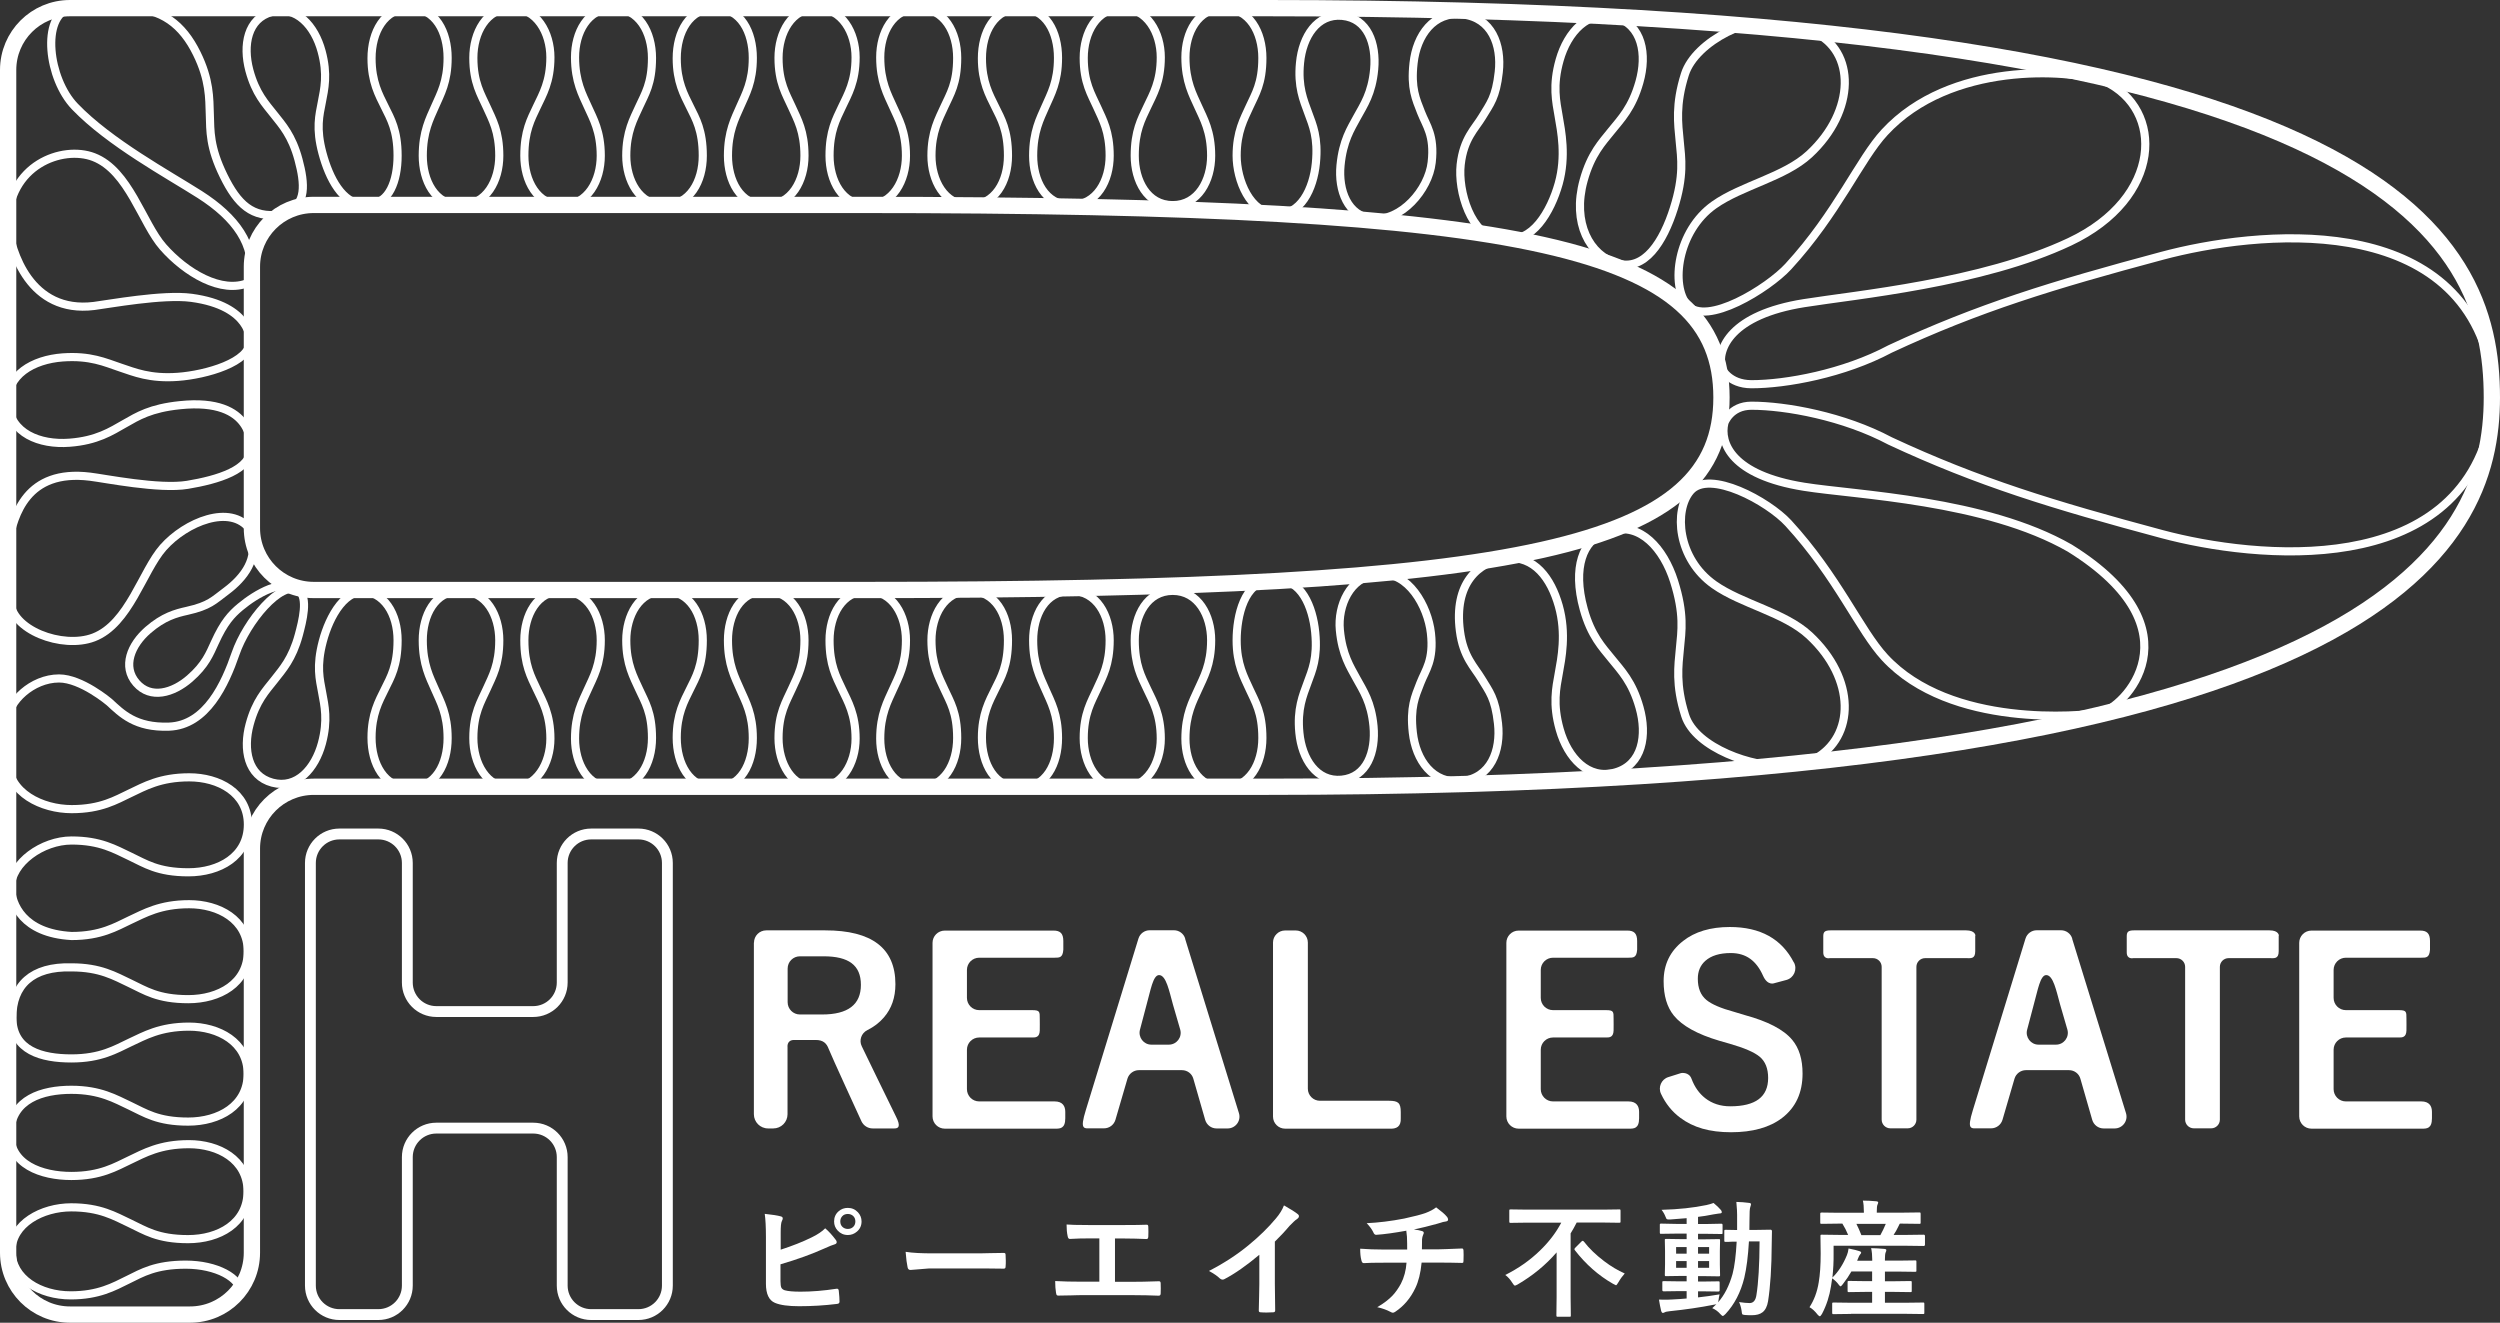 <?xml version="1.0" encoding="UTF-8"?> <svg xmlns="http://www.w3.org/2000/svg" xmlns:xlink="http://www.w3.org/1999/xlink" id="Layer_2" data-name="Layer 2" viewBox="0 0 230.34 121.87"><rect x="0" y="0" width="230.34" height="121.87" fill="#333333" stroke="none"/><defs><style> .cls-1, .cls-2, .cls-3, .cls-4 { fill: none; } .cls-1, .cls-5 { stroke-width: 0px; } .cls-2 { stroke-linecap: round; stroke-linejoin: round; } .cls-2, .cls-3, .cls-4 { stroke: #fff; } .cls-6 { clip-path: url(#clippath); } .cls-5 { fill: #fff; } .cls-3 { stroke-width: 1.5px; } .cls-3, .cls-4 { stroke-miterlimit: 10; } .cls-4 { stroke-width: .75px; } </style><clipPath id="clippath"><path id="P" class="cls-1" d="M116.64.75H6.45C3.3.75.75,3.3.75,6.45v108.97c0,3.15,2.55,5.7,5.7,5.7h11.06c3.15,0,5.7-2.55,5.7-5.7v-37.23c0-3.15,2.55-5.7,5.7-5.7h87.72c103.16,0,112.96-22.15,112.96-35.87,0-15.08-9.8-35.87-112.96-35.87ZM79.35,54.36H28.91c-3.15,0-5.7-2.55-5.7-5.7v-24.08c0-3.15,2.55-5.7,5.7-5.7h50.43c61.93,0,79.27,3.94,79.27,17.74s-17.64,17.74-79.27,17.74Z"></path></clipPath></defs><g id="white"><g><g class="cls-6"><path class="cls-4" d="M117.03,53.52c-2.37,0-3.09,3.24-3.09,5.47s.69,3.41,1.19,4.52c.53,1.17,1.18,2.13,1.18,4.49s-1.18,4.58-3.57,4.58-3.52-2.27-3.52-4.52.69-3.45,1.18-4.55,1.19-2.26,1.19-4.52-1.18-4.55-3.54-4.55-3.5,2.27-3.5,4.55.61,3.36,1.15,4.51,1.25,2.31,1.25,4.56-1.24,4.53-3.58,4.53-3.52-2.29-3.52-4.58.71-3.37,1.23-4.53,1.16-2.23,1.16-4.49-1.16-4.55-3.57-4.55-3.48,2.31-3.48,4.55.65,3.43,1.12,4.51c.52,1.19,1.17,2.3,1.17,4.51,0,2.35-1.08,4.58-3.47,4.58s-3.54-2.23-3.54-4.62c0-2.18.68-3.37,1.22-4.47s1.18-2.15,1.18-4.51-1.18-4.55-3.53-4.55h0c-2.37,0-3.52,2.32-3.52,4.55s.69,3.41,1.19,4.52c.53,1.17,1.18,2.13,1.18,4.49s-1.18,4.58-3.57,4.58-3.52-2.27-3.52-4.52.69-3.45,1.18-4.55,1.19-2.26,1.19-4.52-1.18-4.55-3.54-4.55-3.5,2.27-3.5,4.55.61,3.36,1.15,4.51,1.25,2.31,1.25,4.56-1.24,4.53-3.58,4.53-3.52-2.29-3.52-4.58.71-3.37,1.23-4.53,1.16-2.23,1.16-4.49-1.16-4.55-3.57-4.55-3.48,2.31-3.48,4.55.65,3.43,1.12,4.51c.52,1.19,1.17,2.3,1.17,4.51,0,2.35-1.08,4.58-3.47,4.58s-3.54-2.23-3.54-4.62c0-2.18.68-3.37,1.22-4.47s1.18-2.15,1.18-4.51-1.18-4.55-3.53-4.55h0c-2.37,0-3.52,2.32-3.52,4.55s.69,3.41,1.19,4.52c.53,1.17,1.18,2.13,1.18,4.49s-1.18,4.58-3.57,4.58-3.52-2.27-3.52-4.52.69-3.45,1.18-4.55,1.19-2.26,1.19-4.52-1.18-4.55-3.54-4.55-3.5,2.27-3.5,4.55.61,3.36,1.15,4.51,1.25,2.31,1.25,4.56-1.24,4.53-3.58,4.53-3.52-2.29-3.52-4.58.71-3.37,1.23-4.53,1.16-2.23,1.16-4.49-1.16-4.55-3.57-4.55-3.48,2.31-3.48,4.55.65,3.43,1.12,4.51c.52,1.19,1.17,2.3,1.17,4.51,0,2.35-1.08,4.58-3.47,4.58s-3.54-2.23-3.54-4.62c0-2.18.68-3.37,1.22-4.47s1.18-2.15,1.18-4.51-1.18-4.55-3.53-4.55"></path><path class="cls-4" d="M117.54,19.69c2.29.21,3.47-2.29,3.7-4.66s-.29-3.49-.71-4.64-.97-2.41-.75-4.61c.23-2.4,1.57-4.54,3.89-4.32,2.33.22,3.16,2.57,2.94,4.93-.21,2.22-.95,3.27-1.58,4.42-.56,1.04-1.3,2.14-1.52,4.43s.65,4.68,2.95,4.9h0c2.63.29,5.17-2.67,5.45-5.18.28-2.51-.5-3.37-.98-4.61s-.95-2.21-.69-4.54c.28-2.54,1.83-4.78,4.51-4.48s3.62,2.81,3.34,5.31c-.26,2.35-.8,2.92-1.52,4.12-.65,1.09-1.72,1.99-1.99,4.41s.94,6.58,3.58,6.88"></path><path class="cls-4" d="M148.96,24.25c2.58.8,4.3-2.02,5.26-5.05.96-3.03.69-4.6.54-6.2s-.41-3.35.48-6.16c.97-3.07,6.39-5.72,8.89-4.59"></path><path class="cls-4" d="M148.96,24.25c-2.47-.7-4.14-3.7-3.05-7.63.68-2.46,1.72-3.51,2.54-4.54.91-1.13,1.93-2.14,2.6-4.52.72-2.54.27-5.27-2.23-5.98-2.5-.71-4.39,1.37-5.12,3.95-.67,2.36-.32,3.84-.09,5.19s.71,3.66,0,6.2-2.48,5.63-4.94,4.95"></path><path class="cls-4" d="M117.58,53.48c2.29-.21,3.37,2.42,3.6,4.79.23,2.37-.29,3.49-.71,4.64s-.97,2.41-.75,4.61c.23,2.4,1.57,4.54,3.89,4.32,2.33-.22,3.16-2.57,2.94-4.93-.21-2.22-.95-3.27-1.58-4.42-.56-1.04-1.3-2.14-1.52-4.43s.98-4.88,3.27-5.1l.38-.04c2.63-.29,4.46,2.91,4.74,5.42.28,2.51-.5,3.37-.98,4.61s-.95,2.21-.69,4.54c.28,2.54,1.83,4.78,4.51,4.48s3.62-2.81,3.34-5.31c-.26-2.35-.8-2.92-1.52-4.12-.65-1.09-1.68-2-1.99-4.41-.56-4.32,1.62-6.4,4.26-6.69h0c2.6-.27,4.13,1.84,4.85,4.39s.24,4.86,0,6.2-.58,2.83.09,5.19c.73,2.58,2.61,4.66,5.12,3.95s2.95-3.44,2.23-5.98c-.67-2.38-1.69-3.39-2.6-4.52-.82-1.02-1.86-2.08-2.54-4.54-1.09-3.93.03-6.33,1.79-6.98l.81-.23c2.58-.8,4.76,1.6,5.72,4.63.96,3.03.69,4.6.54,6.2s-.41,3.35.48,6.16c.97,3.07,6.44,4.83,8.89,4.59"></path><path class="cls-4" d="M167.09,2.94c3.88,1.72,3.93,7.27-.39,11.27-2.28,2.11-6.22,2.87-8.77,4.67-3.4,2.4-4.02,7.44-2.47,9.23,1.74,2.01,7.46-1.55,9.3-3.55,4.54-4.94,6.58-9.89,8.88-12.37,6.08-6.58,16.94-5.77,20.05-4.76l.22.06c5.51,2.57,5.36,10.74-3.22,14.79-8.09,3.82-19.74,4.89-24.47,5.65-6.71,1.07-8.04,4.17-7.59,6.01,0,0,.62,1.45,2.74,1.46,3.17,0,8.51-.97,12.78-3.25,8.15-3.8,14.97-5.88,25.05-8.58,8.56-2.3,27.31-4.36,30.31,10.51l.03,4.56c-2.99,14.87-21.78,12.86-30.34,10.57-10.07-2.7-16.9-4.78-25.05-8.58-4.28-2.28-9.62-3.25-12.78-3.25-1.96,0-2.49,1.58-2.49,1.58-.45,1.84.64,4.82,7.35,5.89,4.74.76,16.71,1.2,24.47,5.65,12.17,7.56,4.9,14.84,2.8,15.18-1.66.27-13.77,1.47-19.85-5.11-2.3-2.49-4.34-7.43-8.88-12.37-1.85-2.01-7.27-4.98-9.01-2.98-1.55,1.79-1.23,6.25,2.17,8.65,2.55,1.8,6.49,2.55,8.77,4.67,4.32,4.01,4.23,9.37.47,11.41"></path><path class="cls-4" d="M117.54,19.69c-2.37,0-3.6-3.11-3.6-5.34s.69-3.41,1.19-4.52c.53-1.17,1.18-2.13,1.18-4.49s-1.18-4.58-3.57-4.58-3.52,2.27-3.52,4.52.69,3.45,1.18,4.55,1.19,2.26,1.19,4.52-1.18,4.55-3.54,4.55-3.5-2.27-3.5-4.55.61-3.36,1.15-4.51,1.25-2.31,1.25-4.56-1.24-4.53-3.58-4.53-3.52,2.29-3.52,4.58.71,3.37,1.23,4.53,1.16,2.23,1.16,4.49-1.16,4.55-3.57,4.55-3.48-2.31-3.48-4.55.65-3.43,1.12-4.51c.52-1.19,1.17-2.3,1.17-4.51,0-2.35-1.08-4.58-3.47-4.58s-3.54,2.23-3.54,4.62c0,2.18.68,3.37,1.22,4.47s1.18,2.15,1.18,4.51-1.18,4.55-3.53,4.55h0c-2.37,0-3.52-2.32-3.52-4.55s.69-3.41,1.19-4.52c.53-1.17,1.18-2.13,1.18-4.49s-1.18-4.58-3.57-4.58-3.52,2.27-3.52,4.52.69,3.45,1.18,4.55,1.19,2.26,1.19,4.52-1.18,4.55-3.54,4.55-3.5-2.27-3.5-4.55.61-3.36,1.15-4.51,1.25-2.31,1.25-4.56-1.24-4.53-3.58-4.53-3.52,2.29-3.52,4.58.71,3.37,1.23,4.53,1.16,2.23,1.16,4.49-1.16,4.55-3.57,4.55-3.48-2.31-3.48-4.55.65-3.43,1.12-4.51c.52-1.19,1.17-2.3,1.17-4.51,0-2.35-1.08-4.58-3.47-4.58s-3.54,2.23-3.54,4.62c0,2.18.68,3.37,1.22,4.47s1.18,2.15,1.18,4.51-1.18,4.55-3.53,4.55h0c-2.37,0-3.52-2.32-3.52-4.55s.69-3.41,1.19-4.52c.53-1.17,1.18-2.13,1.18-4.49s-1.18-4.58-3.57-4.58-3.52,2.27-3.52,4.52.69,3.45,1.18,4.55,1.19,2.26,1.19,4.52-1.18,4.55-3.54,4.55-3.5-2.27-3.5-4.55.61-3.36,1.15-4.51,1.25-2.31,1.25-4.56-1.24-4.53-3.58-4.53-3.52,2.29-3.52,4.58.71,3.37,1.23,4.53,1.16,2.23,1.16,4.49-1.16,4.55-3.57,4.55-3.48-2.31-3.48-4.55.65-3.43,1.12-4.51c.52-1.19,1.17-2.3,1.17-4.51,0-2.35-1.08-4.58-3.47-4.58s-3.54,2.23-3.54,4.62c0,2.18.68,3.37,1.22,4.47s1.18,2.15,1.18,4.51-.82,4.39-2.5,4.39l-.61.09c-1.98-.06-3.19-2.4-3.81-4.71s-.29-3.5-.06-4.71.56-2.54-.02-4.68c-.63-2.34-2.3-4.23-4.57-3.63s-2.7,3.07-2.09,5.37c.58,2.16,1.48,3.08,2.29,4.11.73.93,1.64,1.9,2.24,4.13s.74,4.2-1.09,4.73l-.66.33c-2.49.32-3.85-.92-5.15-3.57s-1.22-4.14-1.27-5.65,0-3.18-1.2-5.62c-1.32-2.68-3.23-4.18-6.4-4.18h-5.31c-2.64.77-2,6.5.48,9.07,3.2,3.33,8.58,6.24,11.5,8.1,3.32,2.12,5.15,4.65,4.66,7.72l-.14.4c-2.49,1.08-5.82-.92-7.9-3.29-1.92-2.18-3.14-7.03-6.4-8.28-2.87-1.1-7.89.73-7.89,6.22h0c.27,2.46,2.02,8.23,7.93,7.5,1.34-.17,6.36-1.1,8.97-.75,5.57.75,5.41,3.96,5.41,3.96.03,1.98-4.07,3.13-6.65,3.32s-4.02-.43-5.31-.86c-1.42-.48-2.76-1.11-5.31-.93-2.72.2-5.22,1.61-5.02,4.29s2.88,3.78,5.65,3.57c2.53-.19,3.84-1.05,5.07-1.75s2.39-1.43,5.12-1.71c6.92-.72,6.51,3.9,6.51,3.9.1,2.06-3.07,2.98-5.83,3.44-2.59.43-7.63-.59-8.97-.75-5.9-.73-7.01,3.58-7.51,5.97l.15,5.39c0,2.75,4.81,4.55,7.69,3.45,3.26-1.25,4.48-6.1,6.4-8.28,2.08-2.36,6.22-4.06,8-1.68"></path><path class="cls-4" d="M23.04,49.26c.87,2.14-.56,3.98-2.2,5.2-1.16.86-1.52,1.35-3.6,1.82-1.03.23-2.17.53-3.6,1.77-1.57,1.36-2.4,3.36-1.08,4.88,1.32,1.52,3.38.93,4.92-.41,1.45-1.26,1.84-2.29,2.31-3.31.85-1.87,1.51-2.58,2.34-3.28,1.49-1.24,3.97-2.69,5.38-1.58"></path><path class="cls-4" d="M27.5,54.36c.94.7.36,2.9.03,4.14-.6,2.22-1.51,3.19-2.24,4.13-.81,1.03-1.71,1.95-2.29,4.11-.62,2.3-.18,4.76,2.09,5.37,2.27.61,3.94-1.29,4.57-3.63.57-2.14.24-3.47.02-4.68s-.55-2.4.06-4.71,2.12-5.1,4.35-4.51"></path><path class="cls-4" d="M27.5,54.36c-1.63-.87-4.77,2.88-5.8,5.87-.95,2.76-2.67,6.59-6.13,6.72-3.1.11-4.37-1.22-5.5-2.26,0,0-2.57-2.18-4.63-2.18-2.51,0-4.69,2.18-4.69,3.75v3.9c0,2.91,3.14,4.39,5.85,4.39s4.09-.85,5.4-1.47,2.75-1.46,5.44-1.46,5.4,1.4,5.4,4.35-2.65,4.4-5.48,4.4-3.97-.8-5.37-1.46-2.73-1.47-5.4-1.47-5.58,2.05-5.58,4.34c.06,1.49,1.05,4.2,5.58,4.46,2.71,0,4.09-.85,5.4-1.47,1.32-.61,2.75-1.46,5.44-1.46s5.4,1.4,5.4,4.35-2.65,4.4-5.48,4.4-3.97-.8-5.37-1.46-2.73-1.47-5.4-1.47c-3.61-.1-5.46,1.62-5.44,4.65s2.73,3.74,5.44,3.74,4.09-.85,5.4-1.47c1.32-.61,2.75-1.46,5.44-1.46s5.4,1.4,5.4,4.35-2.65,4.4-5.48,4.4-3.97-.8-5.37-1.46c-1.33-.62-2.73-1.47-5.4-1.47s-5.47.86-5.62,3.88,2.91,4.06,5.62,4.06,4.09-.85,5.4-1.47,2.75-1.46,5.44-1.46,5.4,1.4,5.4,4.35-2.65,4.4-5.48,4.4-3.97-.8-5.37-1.46-2.73-1.47-5.4-1.47-5.5,1.5-5.49,4.04,2.62,4.07,5.44,4.07c2.58,0,3.98-.8,5.28-1.44s2.54-1.39,5.33-1.39,5.1,1.2,5.1,2.7"></path></g><path id="P-2" data-name="P" class="cls-3" d="M116.64.75H6.45C3.3.75.75,3.3.75,6.45v108.97c0,3.15,2.55,5.7,5.7,5.7h11.06c3.15,0,5.7-2.55,5.7-5.7v-37.23c0-3.15,2.55-5.7,5.7-5.7h87.72c103.16,0,112.96-22.15,112.96-35.87,0-15.08-9.8-35.87-112.96-35.87ZM79.35,54.36H28.91c-3.15,0-5.7-2.55-5.7-5.7v-24.08c0-3.15,2.55-5.7,5.7-5.7h50.43c61.93,0,79.27,3.94,79.27,17.74s-17.64,17.74-79.27,17.74Z"></path><path id="H" class="cls-2" d="M51.8,79.51v11.02c0,1.48-1.2,2.67-2.67,2.67h-8.93c-1.48,0-2.67-1.2-2.67-2.67v-11.02c0-1.48-1.2-2.67-2.67-2.67h-3.59c-1.48,0-2.67,1.2-2.67,2.67v38.94c0,1.48,1.2,2.67,2.67,2.67h3.59c1.48,0,2.67-1.2,2.67-2.67v-11.84c0-1.48,1.2-2.67,2.67-2.67h8.93c1.48,0,2.67,1.2,2.67,2.67v11.84c0,1.48,1.2,2.67,2.67,2.67h4.35c1.48,0,2.67-1.2,2.67-2.67v-38.94c0-1.48-1.2-2.67-2.67-2.67h-4.35c-1.48,0-2.67,1.2-2.67,2.67Z"></path><g id="REALESTATE"><path class="cls-5" d="M69.47,86.85c0-.62.5-1.13,1.13-1.13h5.43c4.31,0,6.47,1.65,6.47,4.96,0,1.22-.35,2.24-1.06,3.06-.41.48-.92.87-1.54,1.18-.54.27-.77.94-.5,1.48,0,0,2.55,5.27,3.15,6.47.48.94.22,1.1-.14,1.1h-2.01c-.44,0-.84-.26-1.03-.66,0,0-2.84-6.18-3.02-6.67s-.49-.83-1.21-.82c-.47,0-1.41,0-2.02,0-.65.03-.56.66-.56.66v6.18c0,.73-.59,1.31-1.31,1.31h-.48c-.73,0-1.31-.59-1.31-1.31v-15.81ZM72.57,89.23v3.11c0,.62.5,1.13,1.13,1.13h2.05c2.38,0,3.57-.91,3.57-2.73s-1.14-2.63-3.43-2.63h-2.19c-.62,0-1.13.5-1.13,1.13Z"></path><path class="cls-5" d="M97.97,86.68v.82c-.05.74-.35.74-.81.74h-6.94c-.62,0-1.13.5-1.13,1.13v2.57c0,.62.5,1.13,1.13,1.13h4.87c.73,0,.71.15.71.8,0,.32.01.74,0,1.08-.02.63-.38.65-.74.64h-4.84c-.62,0-1.13.5-1.13,1.13v3.63c0,.62.5,1.13,1.13,1.13h6.95c.73,0,.98.43.98.96s0-.24,0,.6c0,.95-.49.95-.91.95h-10.19c-.62,0-1.13-.5-1.13-1.13v-15.99c0-.62.5-1.13,1.13-1.13h10.02c.6,0,.9.25.9.96Z"></path><path class="cls-5" d="M150.84,86.68v.82c-.05.74-.35.74-.81.74h-6.94c-.62,0-1.13.5-1.13,1.13v2.57c0,.62.5,1.13,1.13,1.13h4.87c.73,0,.71.15.71.8,0,.32.01.74,0,1.08-.02.63-.38.65-.74.64h-4.84c-.62,0-1.13.5-1.13,1.13v3.63c0,.62.5,1.13,1.13,1.13h6.95c.73,0,.98.43.98.96s0-.24,0,.6c0,.95-.49.95-.91.95h-10.19c-.62,0-1.13-.5-1.13-1.13v-15.99c0-.62.5-1.13,1.13-1.13h10.02c.6,0,.9.25.9.96Z"></path><path class="cls-5" d="M223.89,86.68v.82c-.05.74-.35.74-.81.74h-6.94c-.62,0-1.13.5-1.13,1.13v2.57c0,.62.5,1.13,1.13,1.13h4.87c.73,0,.71.15.71.8,0,.32.01.74,0,1.08-.02.63-.38.65-.74.64h-4.84c-.62,0-1.13.5-1.13,1.13v3.63c0,.62.5,1.13,1.13,1.13h6.95c.73,0,.98.43.98.96s0-.24,0,.6c0,.95-.49.95-.91.95h-10.19c-.62,0-1.13-.5-1.13-1.13v-15.99c0-.62.5-1.13,1.13-1.13h10.02c.6,0,.9.25.9.96Z"></path><path class="cls-5" d="M109.19,86.49l4.96,16.07c.22.7-.31,1.41-1.04,1.41h-1.02c-.49,0-.91-.32-1.05-.79l-1.09-3.79c-.13-.47-.56-.79-1.05-.79h-3.97c-.48,0-.91.32-1.05.78l-1.11,3.8c-.14.46-.56.78-1.05.78,0,0-.51,0-1.18,0s-1.07.17-.5-1.67,4.85-15.81,4.85-15.81c.14-.46.56-.77,1.04-.77h2.23c.48,0,.9.31,1.04.77ZM107.69,96.25c.73,0,1.25-.7,1.05-1.39l-.67-2.31c-.35-1.26-.63-2.71-1.28-2.71-.56,0-.78,1.42-1.14,2.69l-.62,2.35c-.18.69.34,1.37,1.05,1.37h1.6Z"></path><path class="cls-5" d="M190.92,86.49l4.96,16.07c.22.7-.31,1.41-1.04,1.41h-1.02c-.49,0-.91-.32-1.05-.79l-1.09-3.79c-.13-.47-.56-.79-1.05-.79h-3.97c-.48,0-.91.32-1.05.78l-1.11,3.8c-.14.46-.56.78-1.05.78,0,0-.51,0-1.18,0s-1.07.17-.5-1.67c.56-1.84,4.85-15.81,4.85-15.81.14-.46.56-.77,1.04-.77h2.23c.48,0,.9.31,1.04.77ZM189.43,96.25c.73,0,1.25-.7,1.05-1.39l-.67-2.31c-.35-1.26-.63-2.71-1.28-2.71-.56,0-.78,1.42-1.14,2.69l-.62,2.35c-.18.69.34,1.37,1.05,1.37h1.6Z"></path><path class="cls-5" d="M120.5,86.83v13.48c0,.61.5,1.11,1.11,1.11,0,0,5.5,0,6.36,0s1.09.2,1.09,1.04,0,.56,0,.56c.04.77-.37,1.02-1.09.97h-9.57c-.61,0-1.11-.5-1.11-1.11v-16.04c0-.61.5-1.11,1.11-1.11h.99c.61,0,1.11.5,1.11,1.11Z"></path><path class="cls-5" d="M165.29,88.68c.33.63,0,1.42-.7,1.61l-1.12.3s-.61.26-1.03-.69c-.61-1.37-1.55-2.09-2.97-2.09-1.03,0-1.81.24-2.35.72-.46.41-.69.96-.69,1.65,0,.86.26,1.51.79,1.95.48.4,1.34.77,2.56,1.1l.96.29c2.14.58,3.6,1.34,4.39,2.29.64.77.95,1.8.95,3.1,0,1.77-.63,3.13-1.88,4.09-1.15.88-2.72,1.32-4.71,1.32s-3.48-.44-4.67-1.33c-.77-.57-1.36-1.31-1.78-2.21-.29-.61.03-1.34.67-1.54l1.17-.37s.74-.15.98.55c.28.74.7,1.33,1.25,1.76.64.5,1.41.75,2.31.75,2.33,0,3.49-.87,3.49-2.61,0-.87-.26-1.52-.77-1.95-.5-.42-1.43-.82-2.79-1.21l-.94-.27c-2.03-.6-3.42-1.38-4.18-2.31-.64-.78-.95-1.84-.95-3.18,0-1.54.6-2.77,1.79-3.7,1.09-.86,2.53-1.29,4.31-1.29,2.81,0,4.78,1.09,5.9,3.27Z"></path><path class="cls-5" d="M181.99,86.21v1.43c0,.74-.42.64-.84.64h-3.78c-.44,0-.8.36-.8.8v14.08c0,.44-.36.8-.8.8h-1.6c-.44,0-.8-.36-.8-.8v-14.08c0-.44-.36-.8-.8-.8h-3.98s-.6.14-.6-.53v-1.47c0-.39.1-.56.66-.56h12.5c.86,0,.86.49.86.49Z"></path><path class="cls-5" d="M209.95,86.21v1.43c0,.74-.42.64-.84.64h-3.78c-.44,0-.8.36-.8.8v14.08c0,.44-.36.8-.8.8h-1.6c-.44,0-.8-.36-.8-.8v-14.08c0-.44-.36-.8-.8-.8h-3.98s-.6.14-.6-.53v-1.47c0-.39.1-.56.66-.56h12.5c.86,0,.86.49.86.49Z"></path></g><g><path class="cls-5" d="M71.93,115.14c1.08-.35,2.04-.73,2.85-1.13.56-.27.98-.56,1.25-.84.32.27.64.62.97,1.06.06.07.09.14.09.21,0,.11-.06.17-.19.21-.16.04-.48.17-.97.39-1.11.5-2.45.99-4.02,1.45v1.55c0,.3.03.5.09.62.06.1.16.17.3.22.32.09.8.13,1.47.13,1.03,0,2.13-.09,3.3-.27.03,0,.05,0,.07,0,.08,0,.12.06.14.17.05.44.07.78.07,1.02,0,.13-.08.2-.25.21-1.13.14-2.29.21-3.47.21-.99,0-1.74-.1-2.23-.31-.55-.23-.83-.82-.83-1.76v-4.31c0-.94-.04-1.65-.11-2.13.69.07,1.18.15,1.47.23.13.03.19.09.19.19,0,.07-.03.15-.08.24-.08.16-.11.51-.11,1.06v1.62ZM78.11,111.29c.38,0,.69.14.94.41.22.24.33.52.33.84,0,.38-.14.69-.42.93-.24.21-.52.32-.84.32-.38,0-.69-.14-.94-.41-.22-.24-.33-.51-.33-.84,0-.38.14-.7.42-.94.24-.21.52-.31.85-.31ZM78.11,111.85c-.21,0-.39.07-.52.22-.11.13-.17.28-.17.47,0,.21.07.39.22.52.13.11.29.17.47.17.22,0,.39-.07.53-.22.11-.12.17-.28.17-.47,0-.21-.07-.39-.22-.52-.13-.11-.29-.17-.47-.17Z"></path><path class="cls-5" d="M83.46,115.34c.61.1,1.45.14,2.52.14h3.77c.37,0,.84,0,1.43-.02.74-.01,1.16-.02,1.26-.02h.06c.1,0,.15.05.15.17.01.18.02.36.02.55s0,.37-.02.55c0,.12-.05.18-.17.18h-.05c-1.17-.02-2.04-.02-2.61-.02h-4.21l-1.72.14c-.15,0-.24-.08-.27-.25-.07-.31-.13-.78-.18-1.42Z"></path><path class="cls-5" d="M102.73,114.12v3.98h1.67c.49,0,1.28-.01,2.36-.05h.03c.1,0,.15.06.15.19,0,.16.01.32.01.47s0,.3-.01.46c0,.14-.06.21-.18.21-.73-.03-1.52-.05-2.36-.05h-4.7c-.16,0-.49,0-.99.02-.47.01-.86.02-1.16.02h-.05c-.07,0-.12-.02-.15-.06-.01-.03-.03-.08-.05-.18-.05-.3-.08-.67-.08-1.1.69.04,1.52.06,2.48.06h1.59v-3.99h-.91c-.58,0-1.18.01-1.81.05-.1,0-.17-.07-.2-.25-.07-.31-.1-.67-.1-1.08.31.03.99.05,2.03.05h3.3c.91,0,1.59-.01,2.05-.03h.02c.08,0,.13.06.13.19,0,.15.01.3.01.46s0,.3-.01.45c-.01.15-.06.22-.16.22-.69-.03-1.36-.05-2.01-.05h-.91Z"></path><path class="cls-5" d="M117.46,114.41v3.87c0,.68.01,1.5.03,2.43v.03c0,.11-.06.17-.18.17-.19.01-.38.02-.58.02s-.39,0-.58-.02c-.11,0-.17-.05-.17-.15v-.04c0-.18.01-.61.03-1.29.01-.45.02-.81.02-1.1v-2.72c-1.18.99-2.25,1.74-3.21,2.24-.05.03-.11.05-.18.05-.08,0-.17-.04-.25-.11-.22-.22-.56-.45-1-.69,1.38-.71,2.61-1.51,3.68-2.4.95-.78,1.78-1.59,2.49-2.44.34-.4.59-.8.74-1.2.62.35,1.05.62,1.29.82.06.04.09.1.09.17,0,.1-.06.19-.17.26-.17.11-.4.33-.7.64-.4.48-.86.97-1.37,1.47Z"></path><path class="cls-5" d="M129.59,113.39c-1.11.2-2.03.33-2.77.38h-.04c-.11,0-.2-.09-.26-.26-.13-.26-.33-.53-.6-.81,1.08-.05,2.24-.19,3.47-.43.92-.2,1.56-.37,1.93-.5.43-.16.76-.34,1-.53.49.37.81.64.95.82.1.1.15.21.15.33,0,.09-.1.15-.3.17-.09.01-.23.04-.39.1-.17.05-.28.08-.34.1-.75.21-1.45.38-2.12.52.34.04.59.09.76.15.1.03.15.08.15.17,0,.02-.02.09-.07.2-.05.1-.07.23-.09.39,0,.17-.01.48-.01.92h1.45c.26,0,1.01-.03,2.25-.08.08,0,.12.06.13.19,0,.12.01.25.01.4,0,.13,0,.31-.01.53,0,.1-.02.16-.03.18-.02.02-.06.03-.12.03-.72-.02-1.47-.03-2.27-.03h-1.44c-.09.97-.29,1.75-.58,2.35-.44.93-1.06,1.66-1.86,2.19-.08.05-.15.08-.2.08-.06,0-.13-.02-.21-.07-.38-.2-.8-.35-1.24-.44.6-.35,1.07-.71,1.42-1.08.28-.3.53-.66.76-1.08.3-.58.47-1.23.52-1.94h-2.08c-.86,0-1.48.01-1.86.04-.11,0-.18-.08-.22-.27-.08-.3-.11-.65-.11-1.06.65.05,1.4.08,2.27.08h2.06c0-.33,0-.73-.02-1.18-.02-.2-.04-.38-.06-.54Z"></path><path class="cls-5" d="M140.67,112.65l-1.48.02c-.06,0-.1,0-.11-.03-.01-.02-.02-.05-.02-.11v-.95c0-.07,0-.11.02-.13.02-.01.05-.02.11-.02l1.48.02h7.03l1.48-.02c.06,0,.1,0,.11.02.01.02.02.06.02.12v.95c0,.06,0,.1-.02.12-.02.01-.05.02-.11.02l-1.48-.02h-2.43c-.19.37-.37.7-.56,1v5.87l.02,1.68c0,.06,0,.1-.02.11-.01.01-.05.02-.1.02h-1.08c-.06,0-.1,0-.11-.03-.01-.01-.02-.05-.02-.1l.02-1.68v-4.12c-1,1.16-2.2,2.14-3.58,2.95-.14.08-.23.11-.26.11-.06,0-.14-.09-.25-.27-.18-.29-.39-.53-.64-.71,1.2-.6,2.26-1.34,3.19-2.24.82-.79,1.48-1.65,1.97-2.58h-3.2ZM149.69,117.34c-.19.21-.39.48-.58.81-.1.18-.18.27-.22.27-.01,0-.11-.05-.28-.14-1.33-.76-2.5-1.79-3.5-3.08-.03-.04-.05-.08-.05-.11,0-.03.03-.08.1-.15l.55-.55s.08-.07.11-.07c.02,0,.06.02.11.07.49.64,1.12,1.24,1.87,1.81.63.48,1.26.85,1.89,1.13Z"></path><path class="cls-5" d="M158.44,119.24c-.05.19-.08.37-.1.54l-.04.21c.59-.67,1.03-1.54,1.33-2.61.19-.71.31-1.71.38-2.98-.29,0-.54,0-.76.02-.16,0-.24,0-.24,0-.07,0-.11,0-.12-.02-.01-.01-.02-.05-.02-.1v-.86c0-.06,0-.1.02-.11.01-.01.05-.02.11-.02l1.05.02v-.94c.01-.66-.02-1.21-.07-1.65.4.01.79.04,1.17.09.12.01.18.05.18.12,0,.05-.02.14-.07.28-.05.12-.07.52-.07,1.19,0,.41,0,.71-.01.9h.67l1.27-.02c.09,0,.14.05.14.14-.01.26-.02.63-.02,1.11-.01,2.24-.13,4.02-.34,5.35-.08.47-.25.81-.51,1.01-.23.18-.56.27-.98.27-.16,0-.38,0-.64-.02-.14-.01-.22-.04-.25-.08-.02-.03-.04-.14-.06-.33-.05-.31-.13-.57-.23-.78.41.06.73.09.97.09.35,0,.56-.25.63-.74.18-1.11.28-2.76.29-4.94h-.98c-.08,1.36-.22,2.48-.43,3.36-.33,1.33-.9,2.44-1.73,3.33-.12.12-.2.18-.25.18-.04,0-.11-.05-.22-.17-.21-.24-.46-.43-.75-.55.17-.16.3-.28.38-.37-.04.02-.12.03-.22.05-1.26.25-2.62.45-4.08.6-.25.03-.4.06-.43.09-.1.05-.16.07-.2.07-.07,0-.12-.07-.16-.2-.07-.29-.14-.64-.2-1.03.16,0,.32.01.49.01.2,0,.45,0,.74-.02.6-.03,1.04-.06,1.32-.09v-.68h-.69l-1.42.02c-.09,0-.13-.04-.13-.11v-.7c0-.06,0-.1.02-.11.02-.01.05-.02.11-.02l1.42.02h.69v-.5h-.47l-1.4.02c-.07,0-.11,0-.12-.02-.01-.01-.02-.05-.02-.11l.02-.96v-1.25l-.02-.96c0-.07,0-.1.02-.11.02-.01.06-.02.12-.02l1.4.02h.47v-.51h-.86l-1.48.02c-.07,0-.1,0-.11-.02-.01-.02-.02-.05-.02-.1v-.69c0-.06,0-.1.02-.11.01-.01.05-.02.11-.02l1.48.03h.86v-.53c-.67.06-1.17.1-1.51.12-.07,0-.13,0-.17,0-.08,0-.14-.02-.18-.06-.02-.03-.05-.09-.09-.2-.07-.19-.19-.41-.36-.63,1.57-.04,2.95-.19,4.14-.44.22-.05.44-.11.65-.19.29.24.51.45.67.64.06.07.09.14.09.21,0,.08-.08.12-.25.12-.06,0-.24.03-.52.08-.53.11-1,.18-1.42.23v.66h.67l1.48-.03c.08,0,.11.04.11.13v.69c0,.06,0,.1-.01.11,0,.01-.03.02-.08.02l-1.5-.02h-.67v.51h.5l1.4-.02c.06,0,.1,0,.11.02.01.01.02.05.02.11l-.02.96v1.25l.02.96c0,.06,0,.1-.02.11-.02.01-.05.02-.11.02l-1.4-.02h-.5v.5h.43l1.43-.02c.06,0,.1,0,.11.02.01.02.02.05.02.11v.7c0,.08-.04.11-.13.11l-1.43-.02h-.43v.56c.64-.07,1.3-.16,1.99-.28ZM154.43,115.51h.97v-.61h-.97v.61ZM154.43,116.81h.97v-.62h-.97v.62ZM157.47,114.9h-1.02v.61h1.02v-.61ZM157.47,116.81v-.62h-1.02v.62h1.02Z"></path><path class="cls-5" d="M170.54,121.06l-1.59.02c-.07,0-.11,0-.12-.03-.01-.02-.02-.05-.02-.11v-.8c0-.06,0-.09.02-.11.01-.01.05-.02.12-.02l1.59.02h1.95v-1h-.62l-1.51.02c-.06,0-.1,0-.11-.02-.01-.01-.02-.05-.02-.11v-.77c0-.06,0-.1.03-.11.01-.01.05-.02.1-.02l1.51.02h.62v-.89h-1.91c-.21.37-.47.76-.79,1.17-.1.13-.17.2-.21.2-.03,0-.09-.05-.18-.17-.16-.22-.36-.41-.59-.57l-.11.74c-.14.89-.41,1.74-.83,2.54-.09.15-.16.22-.2.22s-.1-.05-.19-.14c-.25-.32-.5-.56-.76-.7.42-.64.71-1.41.85-2.29.12-.7.18-1.58.18-2.65l-.02-1.61c0-.06,0-.1.02-.11.01-.01.05-.02.11-.02l1.55.02h.87c-.14-.35-.32-.7-.53-1.04h-.33l-1.56.02c-.07,0-.11,0-.13-.02-.01-.01-.02-.05-.02-.1v-.78c0-.06,0-.1.03-.12.01-.01.05-.02.11-.02l1.56.02h2.32v-.1c0-.42-.03-.76-.09-1.02.38,0,.79.02,1.22.06.12.01.19.05.19.11,0,.04-.02.11-.07.22-.04.09-.06.29-.06.61v.11h2.33l1.58-.02c.06,0,.1,0,.11.03.01.02.02.05.02.11v.78c0,.06,0,.1-.02.11-.02.01-.05.02-.1.02l-1.59-.02h-.2c-.05.06-.08.12-.11.2-.15.32-.31.6-.47.84h1.23l1.54-.02c.08,0,.12.04.12.13v.78c0,.08-.04.13-.12.13l-1.55-.02h-6.75v.74c.01.73-.03,1.46-.11,2.19.54-.52.99-1.21,1.34-2.07.06-.15.12-.35.15-.61.49.1.82.18,1.01.25.1.03.15.08.15.14,0,.04-.03.09-.08.14-.06.06-.14.2-.22.42l-.07.18h1.39v-.13c0-.37-.03-.71-.1-1.03.41.01.82.03,1.21.07.13.01.19.05.19.11,0,.05-.02.13-.07.23-.04.11-.06.31-.06.61v.13h1.25l1.52-.02c.06,0,.1,0,.11.02.01.01.02.05.02.1v.8c0,.06,0,.09-.02.11-.01.01-.05.02-.11.02l-1.52-.02h-1.25v.89h.83l1.51-.02c.06,0,.1,0,.11.02.01.02.02.05.02.1v.77c0,.06,0,.1-.02.11-.01.01-.05.02-.11.02l-1.51-.02h-.83v1h1.9l1.6-.02c.06,0,.1,0,.11.02.01.01.02.05.02.1v.8c0,.06,0,.1-.02.12-.01.01-.05.02-.1.02l-1.6-.02h-5.03ZM173.75,112.76h-2.71c.16.31.31.66.46,1.04h1.75c.19-.35.36-.69.5-1.04Z"></path></g></g></g></svg> 